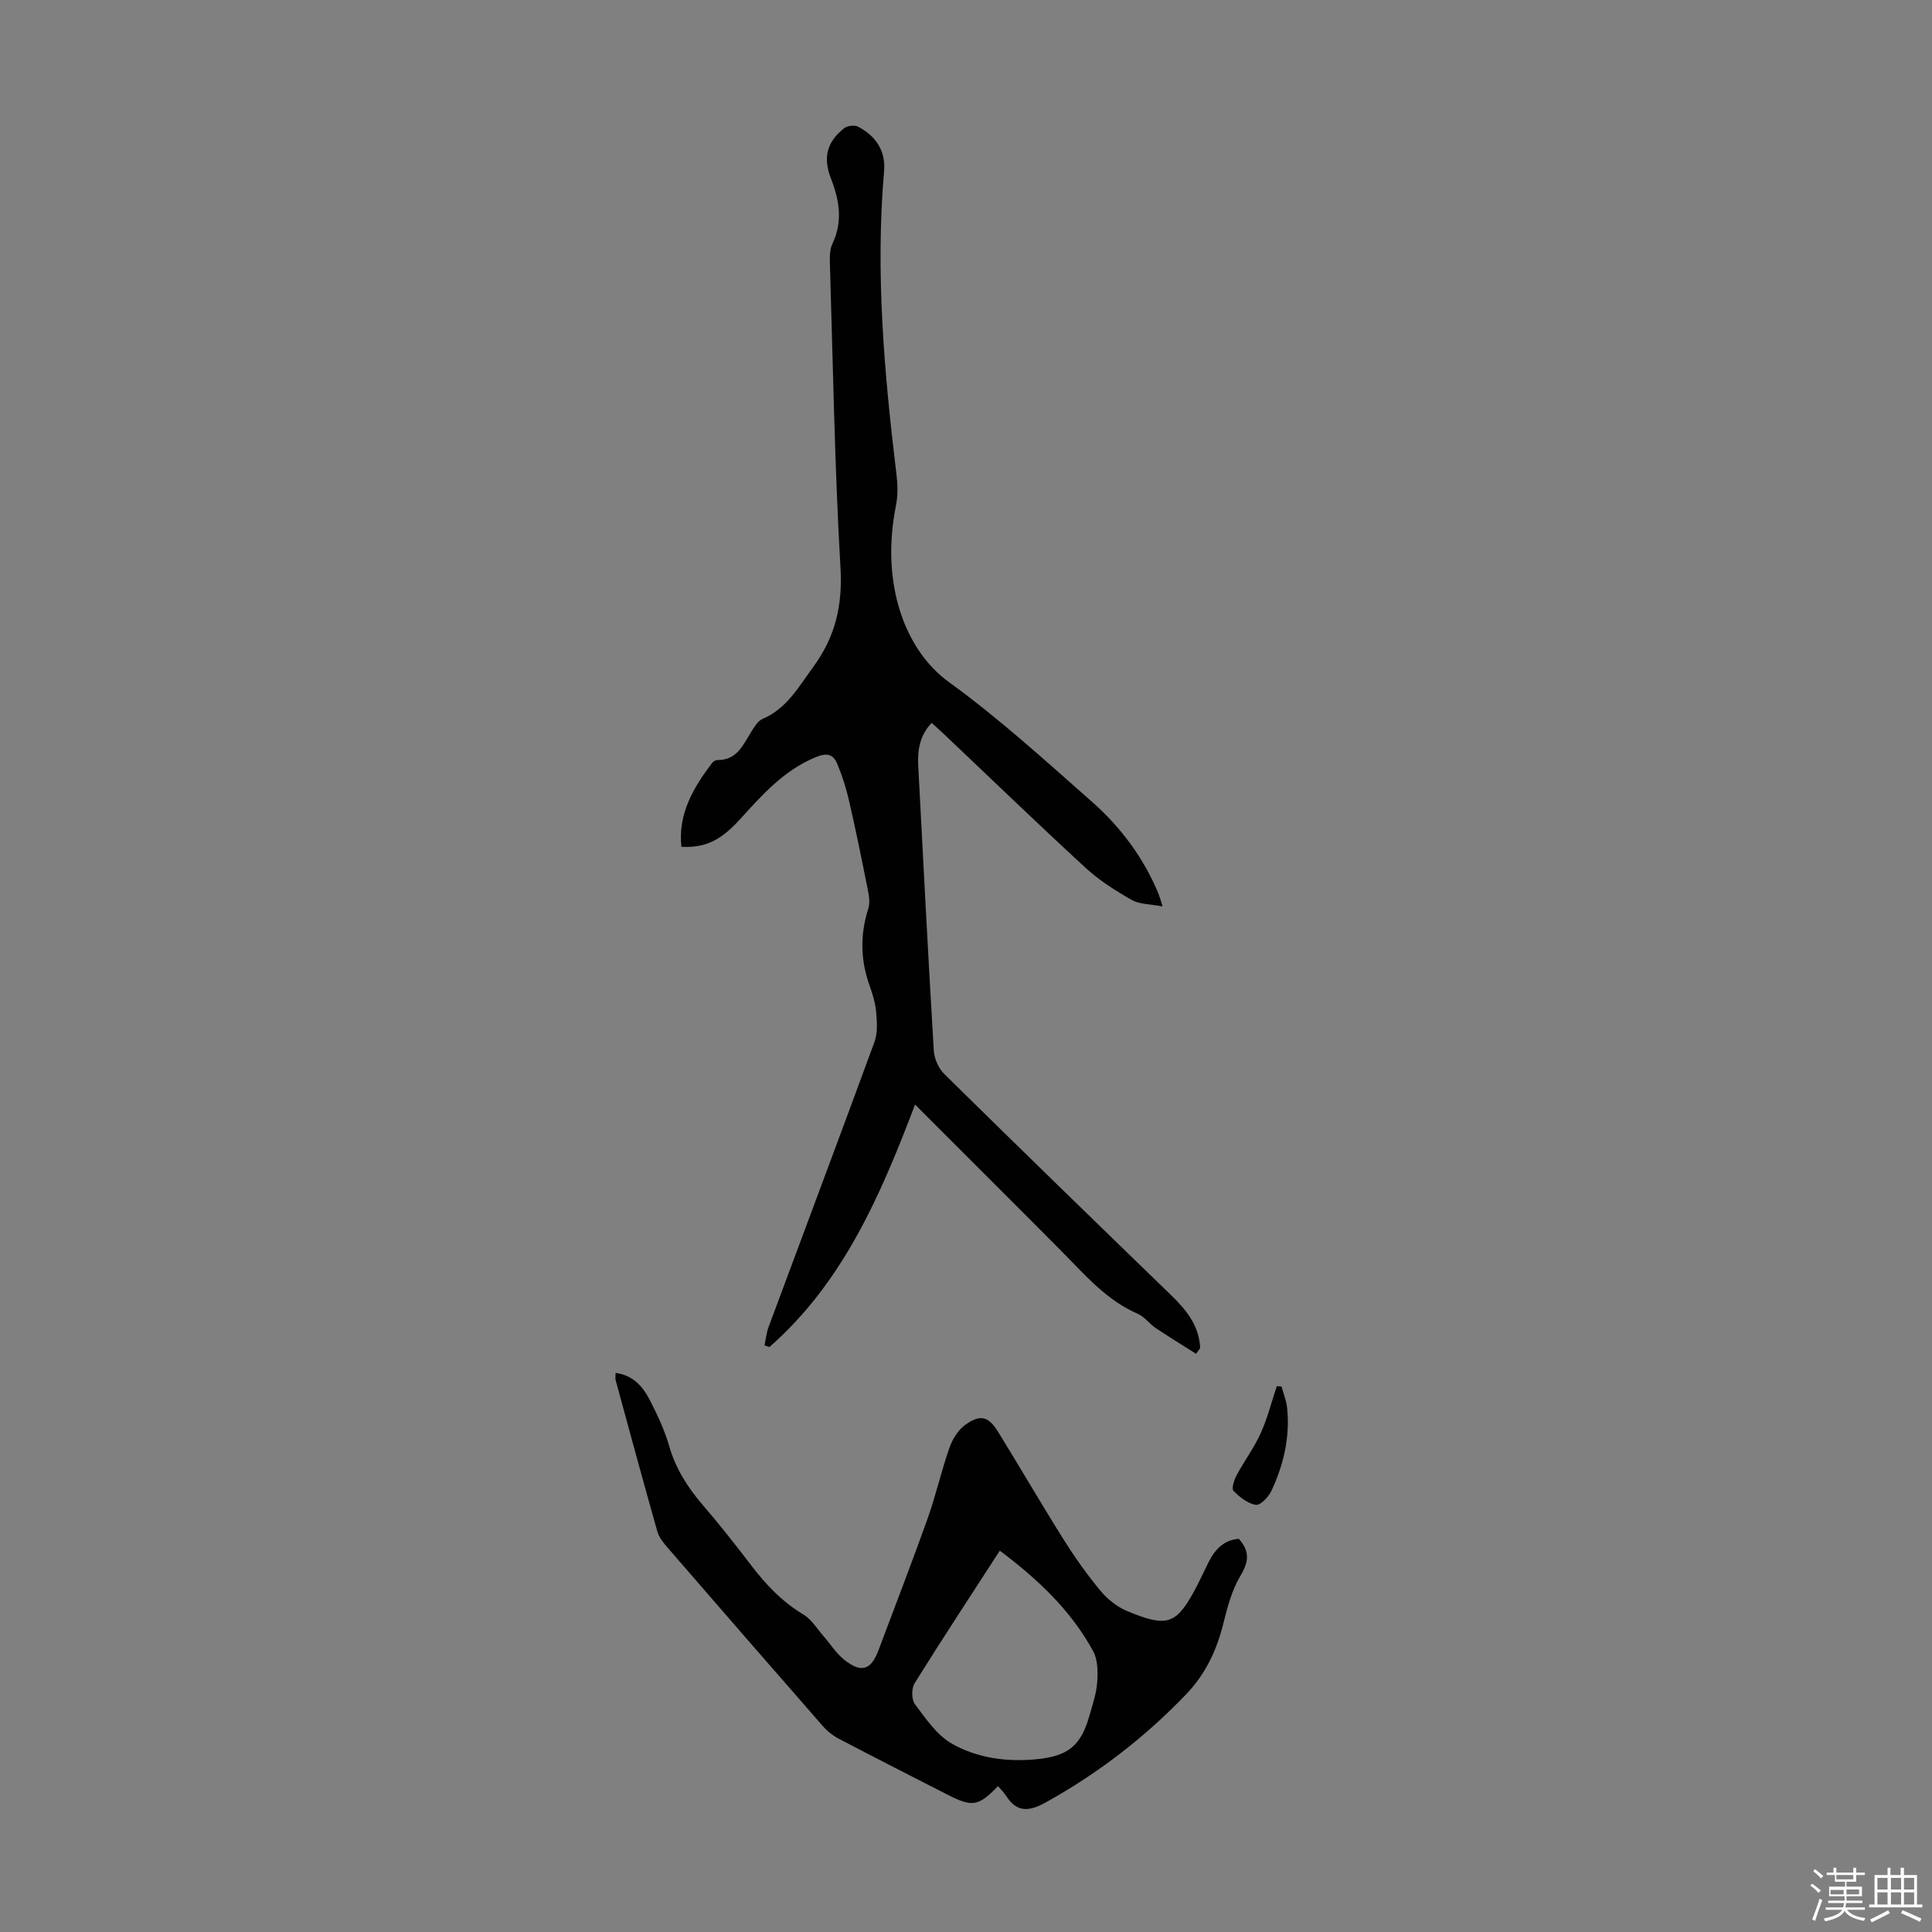 <svg enable-background="new 0 0 400 400" viewBox="0 0 400 400" xmlns="http://www.w3.org/2000/svg"><rect x="0" y="0" width="400" height="400" fill="#808080" stroke="none"/><path d="m374.8 390.4.4-.4c.7.5 1.3 1 1.8 1.4l-.5.5c-.5-.6-1.1-1.1-1.7-1.5zm1 7.3-.6-.3c.5-1.4 1.1-2.8 1.5-4.3.2.1.4.2.6.3-.5 1.3-1 2.8-1.5 4.3zm-.4-10.3.4-.4c.4.3 1 .8 1.7 1.4l-.5.5c-.4-.5-1-1-1.6-1.5zm2.5.3h1.7v-1h.6v1h3.5v-1h.6v1h1.8v.5h-1.8v1.4h-2v1h3.2v2h-3.2v.9h3.3v.5h-3.4c0 .3-.1.6-.1.9h4v.5h-3.7c.7.9 1.9 1.5 3.8 1.7-.1.2-.2.4-.3.6-2.1-.4-3.5-1.1-4-2.1-.4 1-1.8 1.7-4 2.2-.1-.2-.2-.4-.3-.6 2.1-.4 3.4-1 3.8-1.8h-3.4v-.5h3.6c.1-.3.1-.6.2-.9h-3.3v-.5h3.4c0-.3 0-.6 0-.9h-3.2v-2h3.3v-1h-2.1v-1.4h-1.7v-.5zm1.1 3.5v1h2.7c0-.3 0-.4 0-.4 0-.1 0-.2 0-.2 0-.1 0-.2 0-.3h-2.7zm1.2-3v.9h3.5v-.9zm4.7 3h-2.6v.6.4h2.6z" fill="#fbfcfa"/><path d="m393.6 386.7h.6v1.5h2.7v6.1h1.1v.6h-11v-.6h1.1v-6.1h2.7v-1.5h.6v1.5h2.1v-1.5zm-2.7 8.8.4.6c-1.2.6-2.5 1.3-3.8 1.9-.1-.2-.2-.4-.3-.6 1.2-.6 2.5-1.2 3.7-1.9zm-2.2-6.7v2.4h2.1v-2.4zm0 3v2.5h2.1v-2.5zm2.8-3v2.4h2.1v-2.4zm0 3v2.5h2.1v-2.5zm6 6.1c-1.4-.7-2.7-1.3-3.9-1.8l.3-.6c1.5.6 2.7 1.2 3.9 1.7zm-1.2-9.1h-2.1v2.4h2.1zm-2.1 3v2.5h2.1v-2.5z" fill="#fbfcfa"/><g fill="#010101"><path d="m247.63 280.29c-2.8-1.78-5.64-3.51-8.39-5.36-1.29-.87-2.28-2.32-3.65-2.91-6.49-2.8-10.91-8.03-15.71-12.87-10-10.09-20.08-20.1-30.43-30.46-7.12 18.75-14.88 36.8-30.15 50.2-.34-.11-.68-.22-1.02-.33.27-1.26.39-2.57.83-3.77 7.31-19.69 14.71-39.35 21.94-59.07.67-1.84.53-4.08.36-6.1-.16-1.87-.72-3.74-1.36-5.52-1.92-5.34-2-10.62-.26-16.05.45-1.41 0-3.2-.31-4.76-1.17-5.9-2.38-11.8-3.73-17.66-.6-2.59-1.43-5.16-2.46-7.6-.8-1.87-2.1-2.21-4.32-1.3-6.7 2.73-11.21 7.9-15.88 13.02-4.03 4.42-7.23 5.79-12.01 5.58-.74-6.82 2.45-12.21 6.33-17.34.24-.32.74-.64 1.11-.63 4.01.06 5.3-3.07 6.99-5.8.63-1.02 1.36-2.28 2.36-2.71 5.06-2.17 7.48-6.65 10.53-10.81 4.59-6.27 6.06-12.75 5.61-20.56-1.2-20.77-1.54-41.59-2.17-62.39-.05-1.54-.14-3.27.49-4.59 2.2-4.63 1.48-8.99-.29-13.53-1.72-4.42-.79-7.65 2.73-10.42.66-.52 2.12-.71 2.84-.34 3.68 1.9 5.8 4.98 5.43 9.23-1.83 21.09.05 42.01 2.58 62.91.25 2.07.29 4.27-.12 6.3-3.24 16.17 1.84 29.95 10.94 36.55 10.39 7.53 19.94 16.24 29.59 24.75 6 5.29 10.76 11.66 13.85 19.15.2.49.33 1.01.82 2.57-2.58-.5-4.77-.42-6.4-1.35-3.37-1.92-6.73-4.05-9.57-6.67-9.8-9.01-19.38-18.27-29.05-27.43-.88-.84-1.79-1.65-2.79-2.56-2.49 2.63-2.94 5.66-2.78 8.84 1.03 19.66 2.04 39.32 3.22 58.98.1 1.69.98 3.72 2.18 4.89 15.55 15.31 31.2 30.52 46.87 45.7 3.21 3.1 5.91 6.38 6.1 11.07-.29.38-.57.77-.85 1.15z"/><path d="m256.49 318.6c2.5 2.81 1.9 5 .27 7.76-1.72 2.9-2.64 6.37-3.46 9.7-1.37 5.56-3.71 10.53-7.67 14.67-8.56 8.95-18.26 16.41-29.1 22.43-3.3 1.83-5.93 2.24-8.19-1.3-.48-.75-1.14-1.38-1.71-2.06-4.12 4.22-5.3 4.4-10.57 1.71-7.46-3.81-14.93-7.61-22.35-11.5-1.25-.65-2.44-1.59-3.36-2.65-10.76-12.29-21.47-24.62-32.16-36.97-.85-.99-1.76-2.12-2.1-3.33-2.95-10.42-5.78-20.87-8.63-31.32-.11-.4-.01-.86-.01-1.49 3.63.47 5.65 2.82 7.08 5.6 1.58 3.07 3.07 6.25 4.02 9.55 1.34 4.64 3.77 8.48 6.86 12.09 3.49 4.07 6.84 8.28 10.08 12.55 3.07 4.04 6.47 7.61 10.89 10.26 1.64.98 2.74 2.86 4.05 4.36 1.47 1.67 2.69 3.66 4.4 5.01 3.5 2.77 5.52 2.09 7.04-1.98 3.41-9.1 6.93-18.16 10.19-27.31 1.72-4.82 2.83-9.86 4.53-14.69.62-1.77 1.82-3.68 3.31-4.73 3.11-2.2 4.77-1.72 6.78 1.54 4.58 7.41 8.95 14.96 13.59 22.33 2.31 3.67 4.84 7.24 7.61 10.57 1.46 1.75 3.47 3.33 5.56 4.19 7.89 3.25 9.89 2.8 13.52-3.65 1.2-2.14 2.2-4.39 3.3-6.58 1.33-2.61 3.16-4.54 6.23-4.76zm-49.49 2.45c-5.97 9.23-11.92 18.27-17.64 27.45-.66 1.07-.66 3.37.06 4.33 2.25 2.98 4.53 6.4 7.64 8.17 5.28 3 11.39 3.83 17.55 3.23 6.57-.64 9.2-2.82 10.96-9.07.63-2.25 1.43-4.53 1.59-6.83.15-2.14.15-4.66-.82-6.44-4.61-8.49-11.5-14.96-19.34-20.84z"/><path d="m265.32 287.05c.4 1.47 1.01 2.92 1.16 4.42.63 6.04-.71 11.78-3.25 17.2-.59 1.26-2.29 3.04-3.22 2.89-1.68-.26-3.36-1.6-4.63-2.89-.44-.44.1-2.21.6-3.15 1.59-2.97 3.64-5.73 5.03-8.78 1.41-3.11 2.25-6.49 3.34-9.75.33.02.65.04.97.06z"/></g></svg>